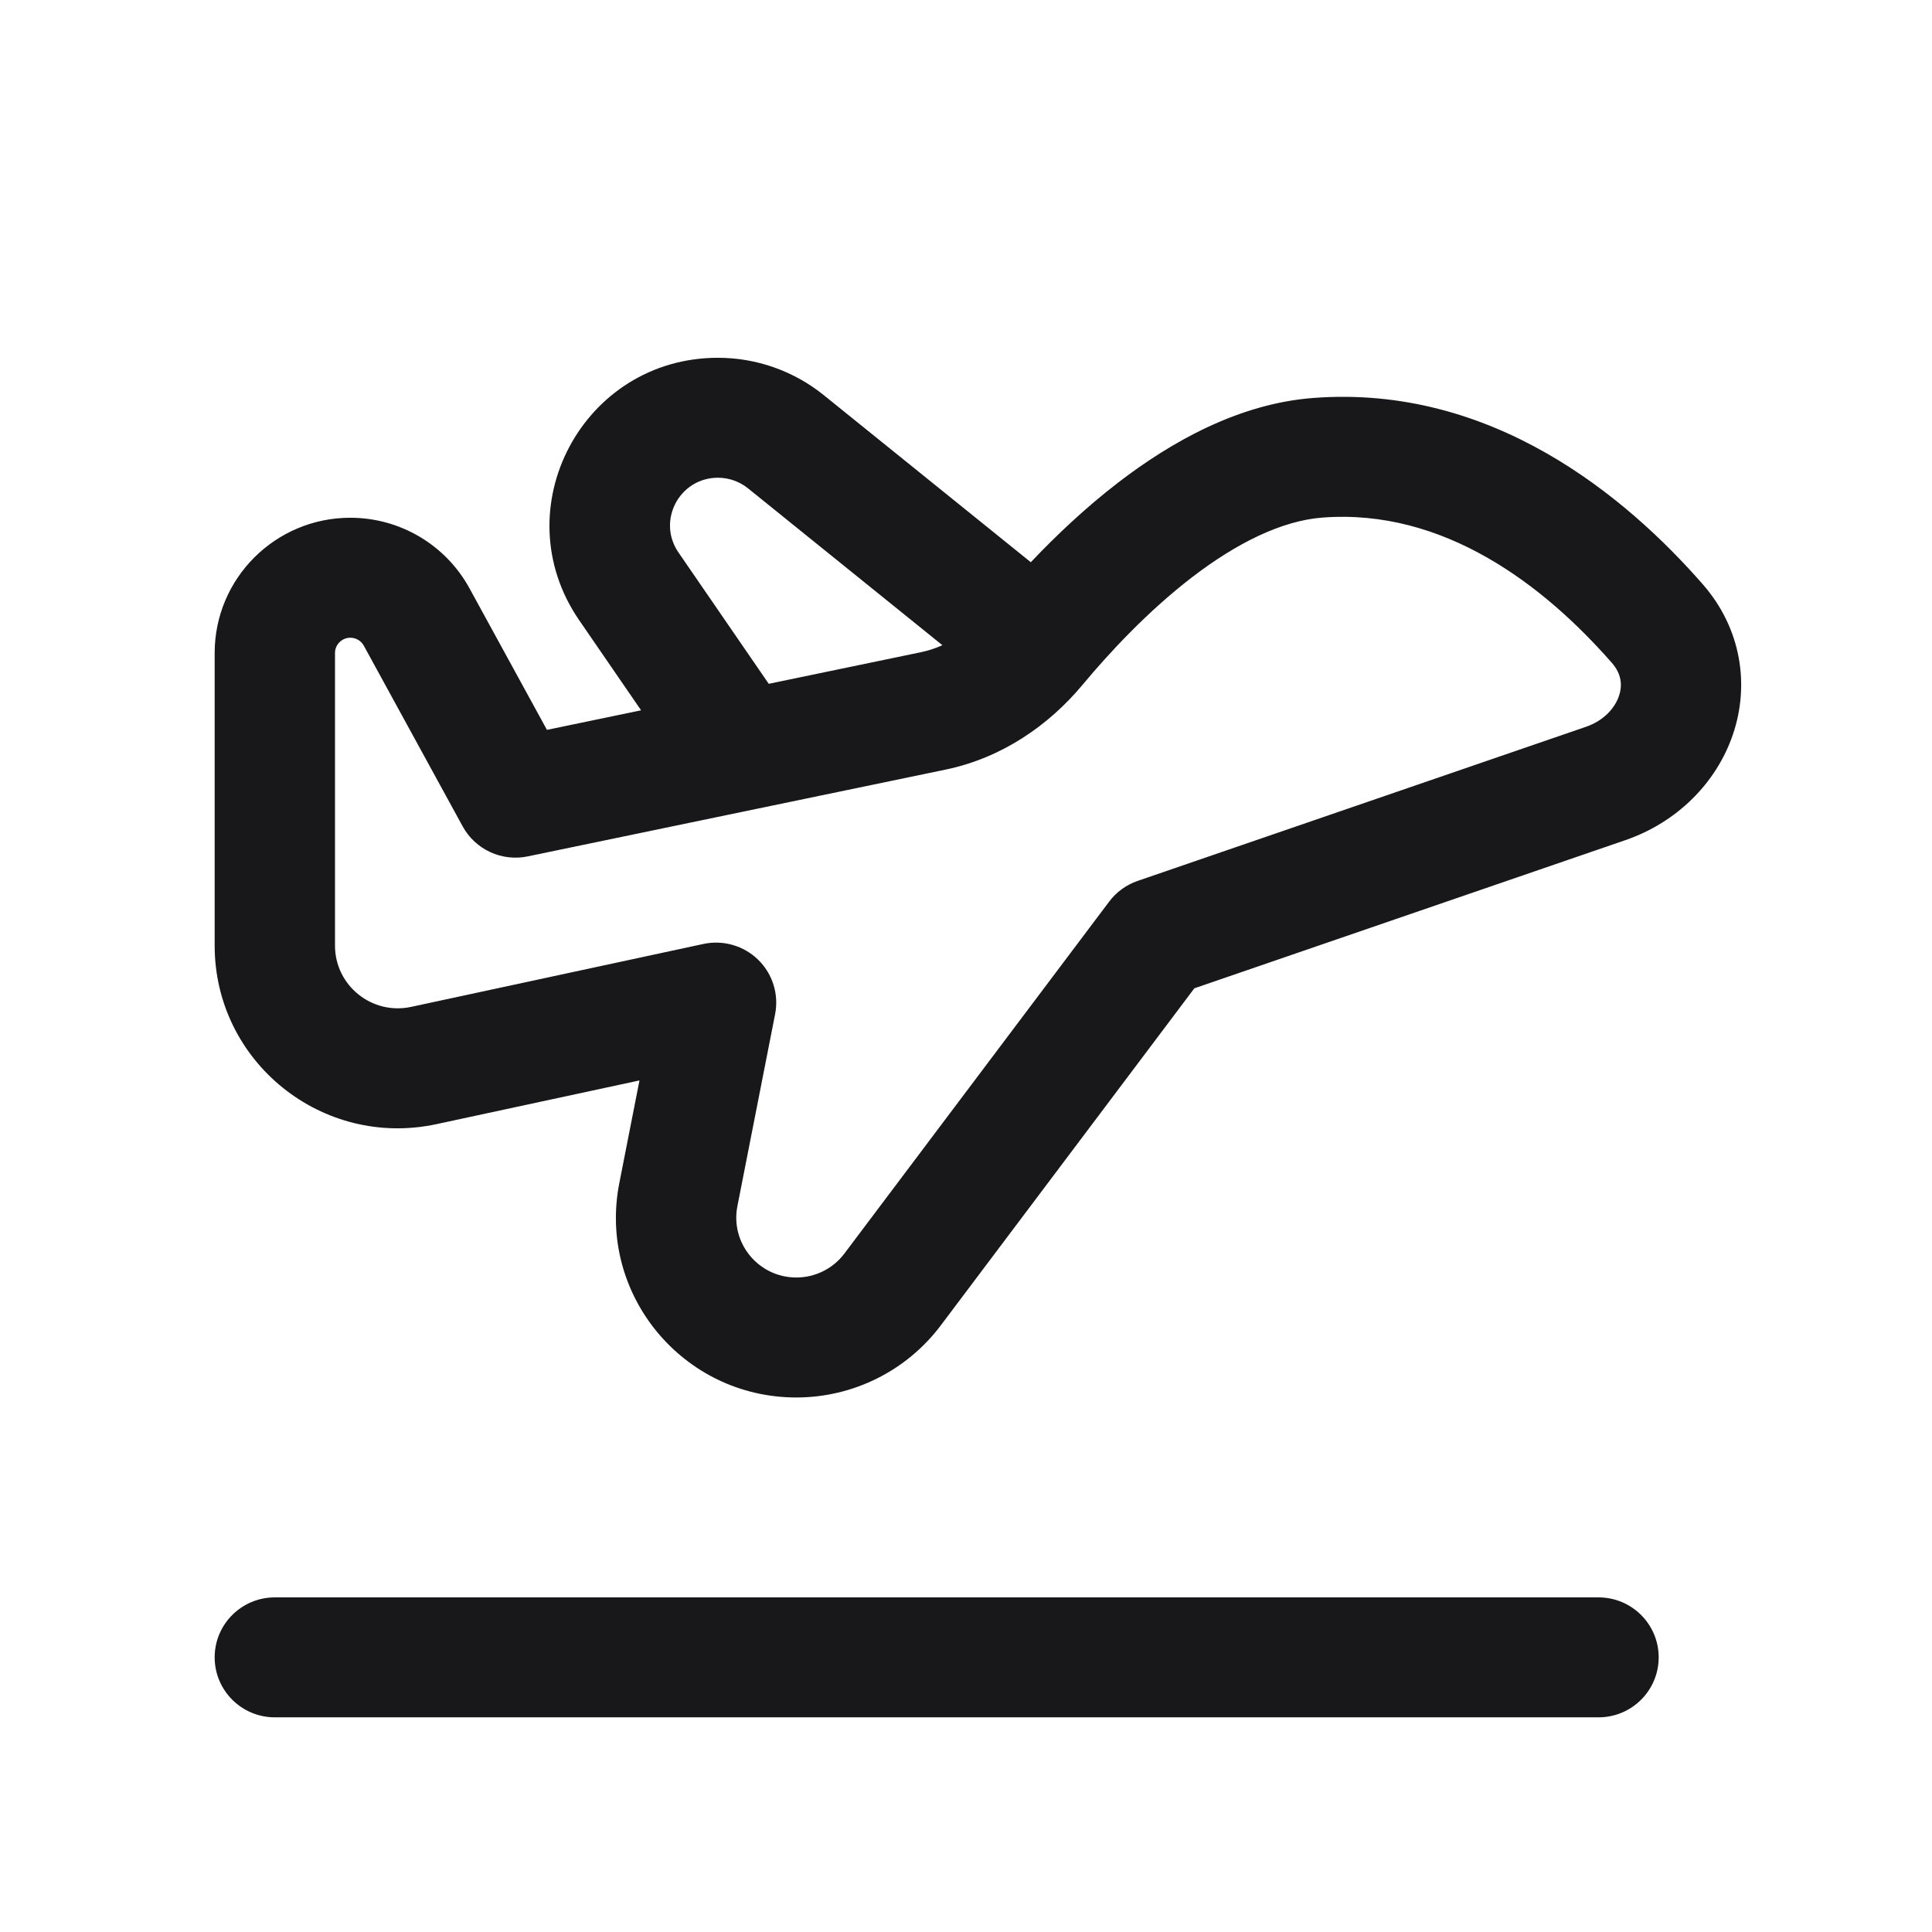 <svg xmlns="http://www.w3.org/2000/svg" width="81" height="81" viewBox="0 0 81 81" fill="none"><path d="M26.878 29.78L24.282 26.002C21.077 21.337 24.427 15 30.1 15C31.715 15 33.281 15.553 34.536 16.566L43.217 23.571C44.258 22.472 45.5 21.293 46.883 20.229C49.099 18.527 51.928 16.925 55.053 16.685C62.58 16.108 68.202 20.855 71.381 24.486C73.025 26.364 73.354 28.738 72.651 30.799C71.963 32.817 70.319 34.476 68.138 35.226L50.074 41.435L39.438 55.574C38.009 57.472 35.767 58.59 33.387 58.59C28.627 58.59 25.05 54.258 25.965 49.601L26.81 45.298L18.301 47.13C13.517 48.16 9 44.525 9 39.646V27.378C9 24.246 11.547 21.707 14.688 21.707C16.77 21.707 18.685 22.841 19.682 24.663L22.931 30.6L26.878 29.78ZM28.444 23.16L32.23 28.669L38.616 27.343C38.919 27.28 39.218 27.182 39.511 27.051L31.362 20.475C31.005 20.187 30.559 20.029 30.1 20.029C28.486 20.029 27.532 21.832 28.444 23.16ZM55.441 21.7C53.737 21.831 51.849 22.763 49.964 24.212C48.116 25.633 46.508 27.365 45.388 28.709C43.975 30.406 42.005 31.776 39.645 32.266L22.127 35.904C21.039 36.131 19.931 35.62 19.398 34.647L15.253 27.071C15.14 26.865 14.924 26.737 14.688 26.737C14.333 26.737 14.045 27.024 14.045 27.378V39.646C14.045 41.32 15.595 42.567 17.236 42.214L29.489 39.576C30.318 39.398 31.182 39.647 31.788 40.239C32.393 40.831 32.66 41.688 32.497 42.518L30.916 50.567C30.611 52.118 31.802 53.56 33.387 53.56C34.179 53.56 34.926 53.188 35.401 52.556L46.502 37.801C46.804 37.398 47.221 37.096 47.698 36.932L66.493 30.471C67.246 30.213 67.704 29.682 67.875 29.181C68.031 28.722 67.976 28.246 67.58 27.793C64.712 24.517 60.522 21.31 55.441 21.7ZM11.523 66.971C10.129 66.971 9 68.097 9 69.485C9 70.874 10.129 72 11.523 72H67.019C68.412 72 69.541 70.874 69.541 69.485C69.541 68.097 68.412 66.971 67.019 66.971H11.523Z" fill="#18181B"></path></svg>